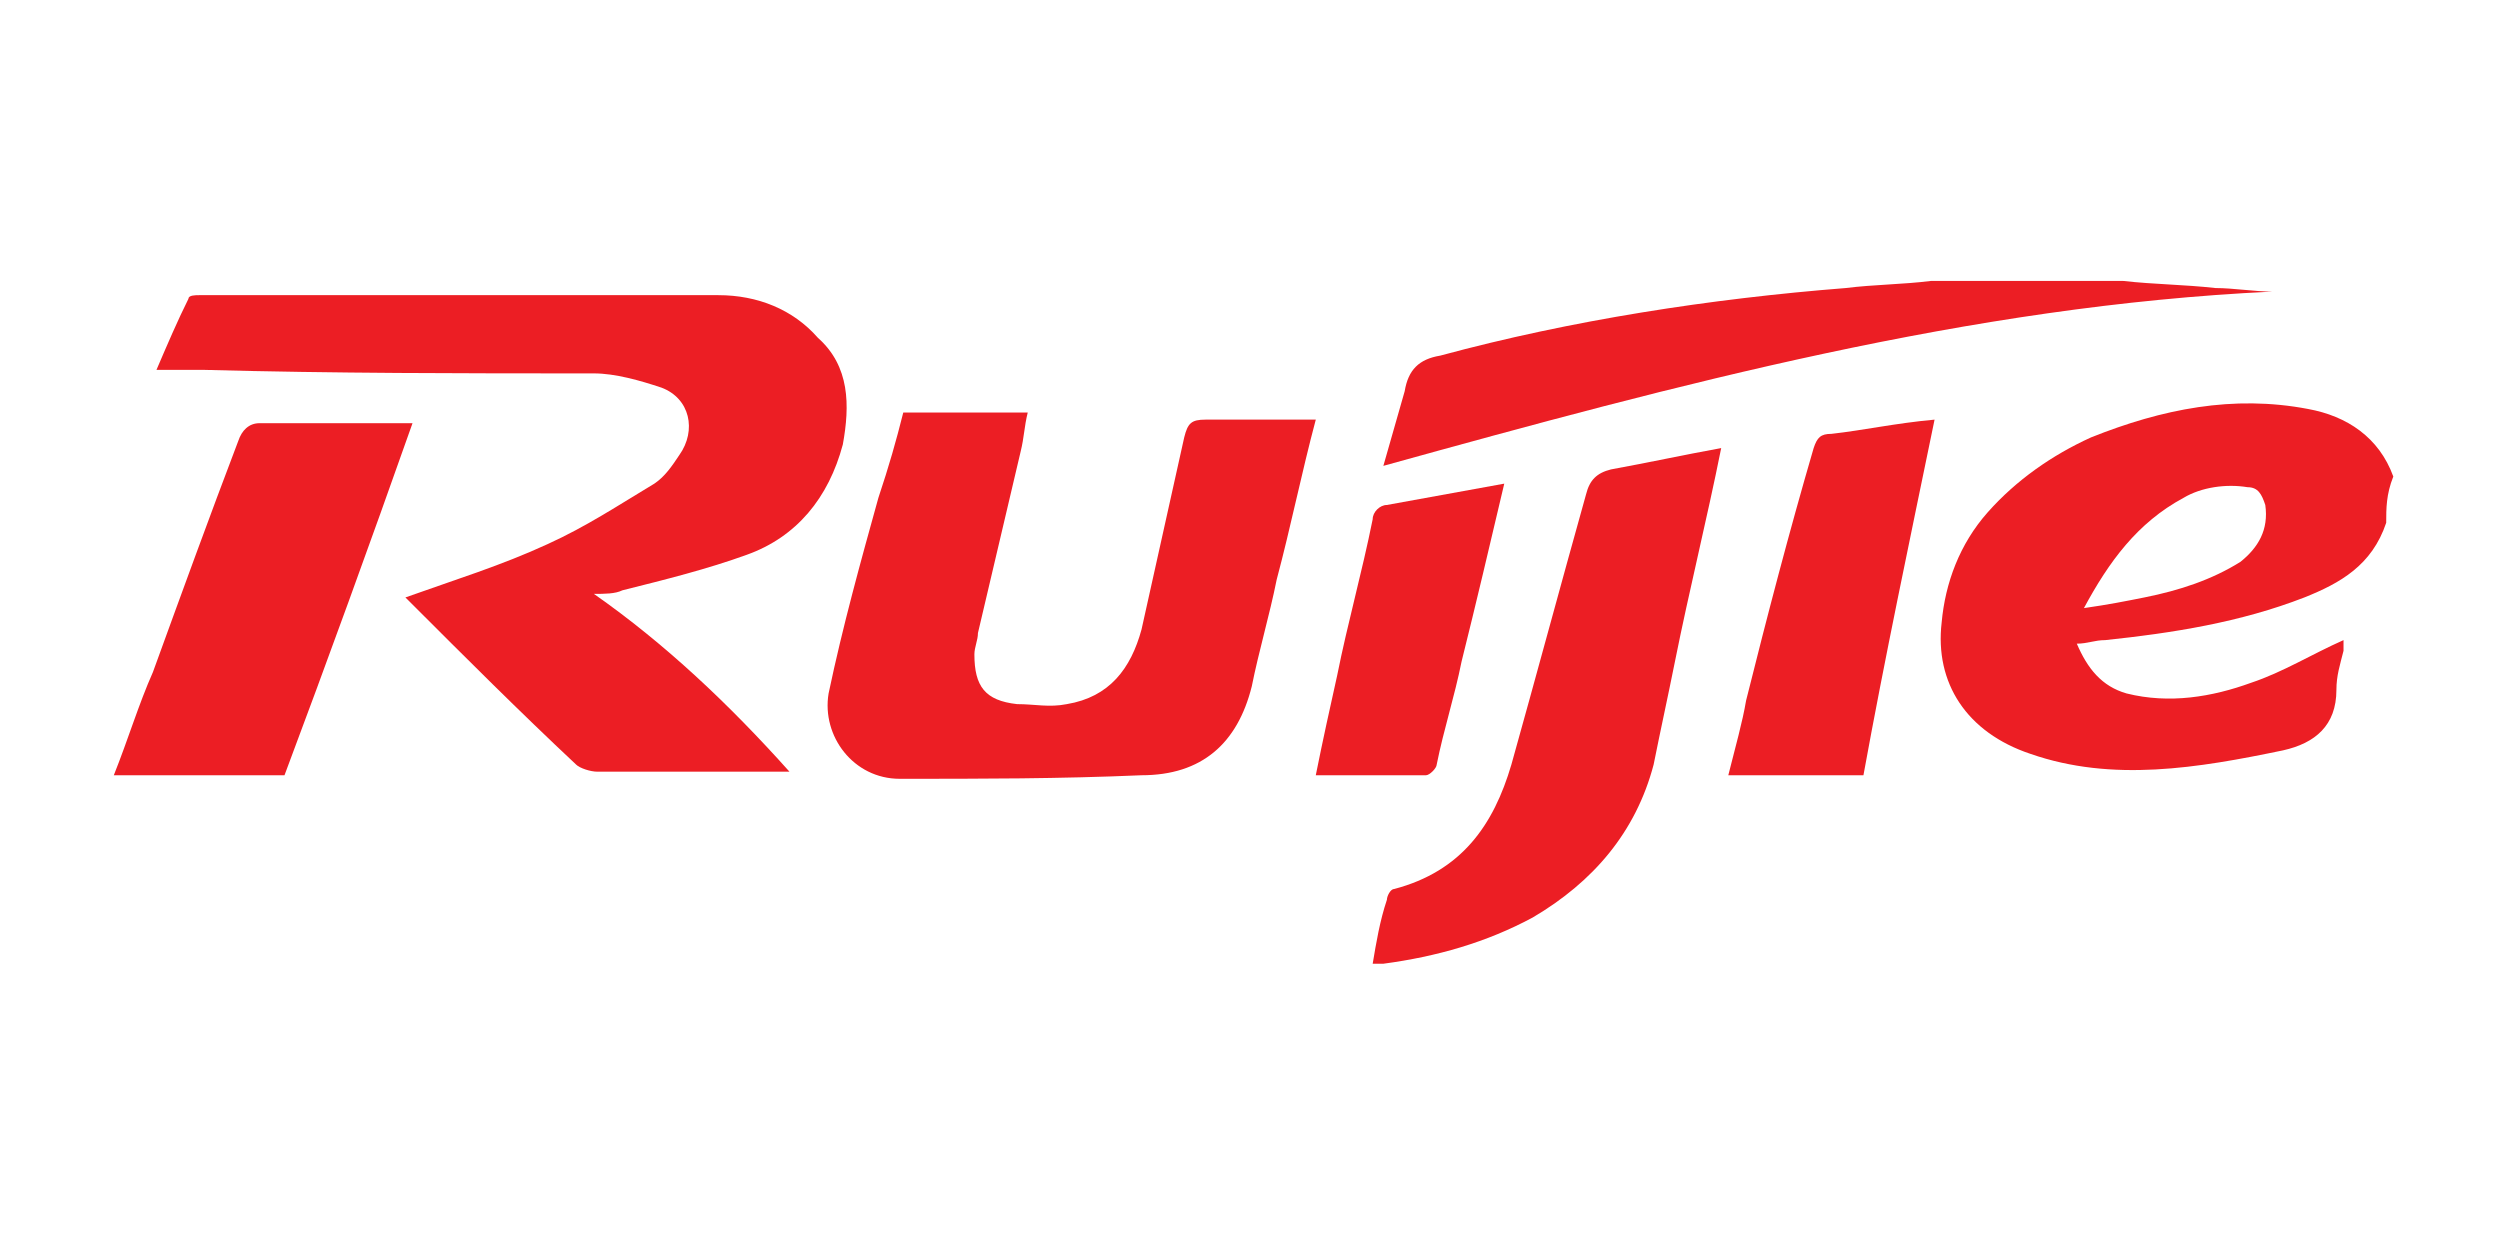 <?xml version="1.0" encoding="utf-8"?>
<!-- Generator: Adobe Illustrator 27.0.0, SVG Export Plug-In . SVG Version: 6.00 Build 0)  -->
<svg version="1.1" id="Layer_1" xmlns="http://www.w3.org/2000/svg" xmlns:xlink="http://www.w3.org/1999/xlink" x="0px" y="0px"
	 viewBox="0 0 70.3 35" style="enable-background:new 0 0 70.3 35;" xml:space="preserve">
<style type="text/css">
	.st0{fill:#EC1E24;}
</style>
<g>
	<path class="st0" d="M67.1,14.7c-0.4,1.2-1.3,1.7-2.3,2.1c-1.8,0.7-3.7,1-5.6,1.2c-0.3,0-0.5,0.1-0.8,0.1c0.3,0.7,0.7,1.2,1.4,1.4
		c1.2,0.3,2.4,0.1,3.5-0.3c0.9-0.3,1.7-0.8,2.6-1.2c0,0.1,0,0.2,0,0.3c-0.1,0.4-0.2,0.7-0.2,1.1c0,1-0.6,1.5-1.5,1.7
		c-2.4,0.5-4.8,0.9-7.1,0.1c-1.8-0.6-2.7-2-2.5-3.7c0.1-1.1,0.5-2.2,1.3-3.1c0.8-0.9,1.8-1.6,2.9-2.1c2-0.8,4-1.2,6.1-0.8
		c1.1,0.2,2,0.8,2.4,1.9C67.1,13.9,67.1,14.3,67.1,14.7z M58.6,17.1c0.7-0.1,1.2-0.2,1.7-0.3c1-0.2,1.9-0.5,2.7-1
		c0.5-0.4,0.8-0.9,0.7-1.6c-0.1-0.3-0.2-0.5-0.5-0.5c-0.6-0.1-1.3,0-1.8,0.3C60.1,14.7,59.3,15.8,58.6,17.1z"/>
	<path class="st0" d="M59.7,7.9c0.9,0.1,1.7,0.1,2.6,0.2c0.5,0,1.1,0.1,1.6,0.1c-8.5,0.4-16.7,2.6-25,4.9c0.2-0.7,0.4-1.4,0.6-2.1
		c0.1-0.6,0.4-0.9,1-1c3.7-1,7.6-1.6,11.4-1.9c0.8-0.1,1.6-0.1,2.4-0.2C56,7.9,57.8,7.9,59.7,7.9z"/>
	<path class="st0" d="M11.4,16.8c1.4-0.5,2.7-0.9,4-1.5c1.1-0.5,2-1.1,3-1.7c0.3-0.2,0.5-0.5,0.7-0.8c0.5-0.7,0.3-1.6-0.5-1.9
		c-0.6-0.2-1.3-0.4-1.9-0.4c-3.7,0-7.3,0-11-0.1c-0.4,0-0.8,0-1.3,0c0.3-0.7,0.6-1.4,0.9-2c0-0.1,0.2-0.1,0.3-0.1c3.1,0,6.2,0,9.3,0
		c1.8,0,3.6,0,5.3,0c1.1,0,2.1,0.4,2.8,1.2c0.9,0.8,0.9,1.9,0.7,3c-0.4,1.5-1.3,2.6-2.7,3.1c-1.1,0.4-2.3,0.7-3.5,1
		c-0.2,0.1-0.5,0.1-0.8,0.1c2,1.4,3.8,3.1,5.5,5c-0.4,0-0.7,0-0.9,0c-1.5,0-3,0-4.5,0c-0.2,0-0.5-0.1-0.6-0.2
		c-1.6-1.5-3.1-3-4.7-4.6C11.5,16.9,11.5,16.9,11.4,16.8z"/>
	<path class="st0" d="M25.4,11.6c1.2,0,2.3,0,3.5,0c-0.1,0.4-0.1,0.7-0.2,1.1c-0.4,1.7-0.8,3.4-1.2,5.1c0,0.2-0.1,0.4-0.1,0.6
		c0,0.9,0.3,1.3,1.2,1.4c0.5,0,0.9,0.1,1.4,0c1.2-0.2,1.8-1,2.1-2.1c0.4-1.8,0.8-3.6,1.2-5.4c0.1-0.4,0.2-0.5,0.6-0.5
		c1,0,2.1,0,3.1,0c-0.4,1.5-0.7,3-1.1,4.5c-0.2,1-0.5,2-0.7,3c-0.4,1.6-1.4,2.5-3.1,2.5c-2.3,0.1-4.5,0.1-6.8,0.1
		c-1.3,0-2.2-1.2-2-2.4c0.4-1.9,0.9-3.7,1.4-5.5C25,13.1,25.2,12.4,25.4,11.6z"/>
	<path class="st0" d="M48.4,12.6c-0.4,2-0.9,4-1.3,6c-0.2,1-0.4,1.9-0.6,2.9c-0.5,1.9-1.7,3.3-3.4,4.3c-1.3,0.7-2.7,1.1-4.2,1.3
		c-0.1,0-0.2,0-0.3,0c0.1-0.6,0.2-1.2,0.4-1.8c0-0.1,0.1-0.3,0.2-0.3c1.9-0.5,2.8-1.8,3.3-3.5c0.7-2.5,1.4-5.1,2.1-7.6
		c0.1-0.4,0.3-0.6,0.7-0.7C46.4,13,47.3,12.8,48.4,12.6z"/>
	<path class="st0" d="M11.6,11.9c-1.2,3.4-2.4,6.7-3.6,9.9c-1.6,0-3.2,0-4.8,0c0.4-1,0.7-2,1.1-2.9c0.8-2.2,1.6-4.4,2.4-6.5
		c0.1-0.3,0.3-0.5,0.6-0.5c1.3,0,2.5,0,3.8,0C11.2,11.9,11.4,11.9,11.6,11.9z"/>
	<path class="st0" d="M54.4,11.8c-0.7,3.4-1.4,6.7-2,10c-1.3,0-2.5,0-3.8,0c0.2-0.8,0.4-1.5,0.5-2.1c0.6-2.4,1.2-4.7,1.9-7.1
		c0.1-0.3,0.2-0.4,0.5-0.4C52.4,12.1,53.3,11.9,54.4,11.8z"/>
	<path class="st0" d="M42.3,13.6c-0.4,1.7-0.8,3.4-1.2,5c-0.2,1-0.5,1.9-0.7,2.9c0,0.1-0.2,0.3-0.3,0.3c-1,0-2,0-3.1,0
		c0.2-1,0.4-1.9,0.6-2.8c0.3-1.5,0.7-2.9,1-4.4c0-0.2,0.2-0.4,0.4-0.4C40.1,14,41.2,13.8,42.3,13.6z"/>
</g>
</svg>
